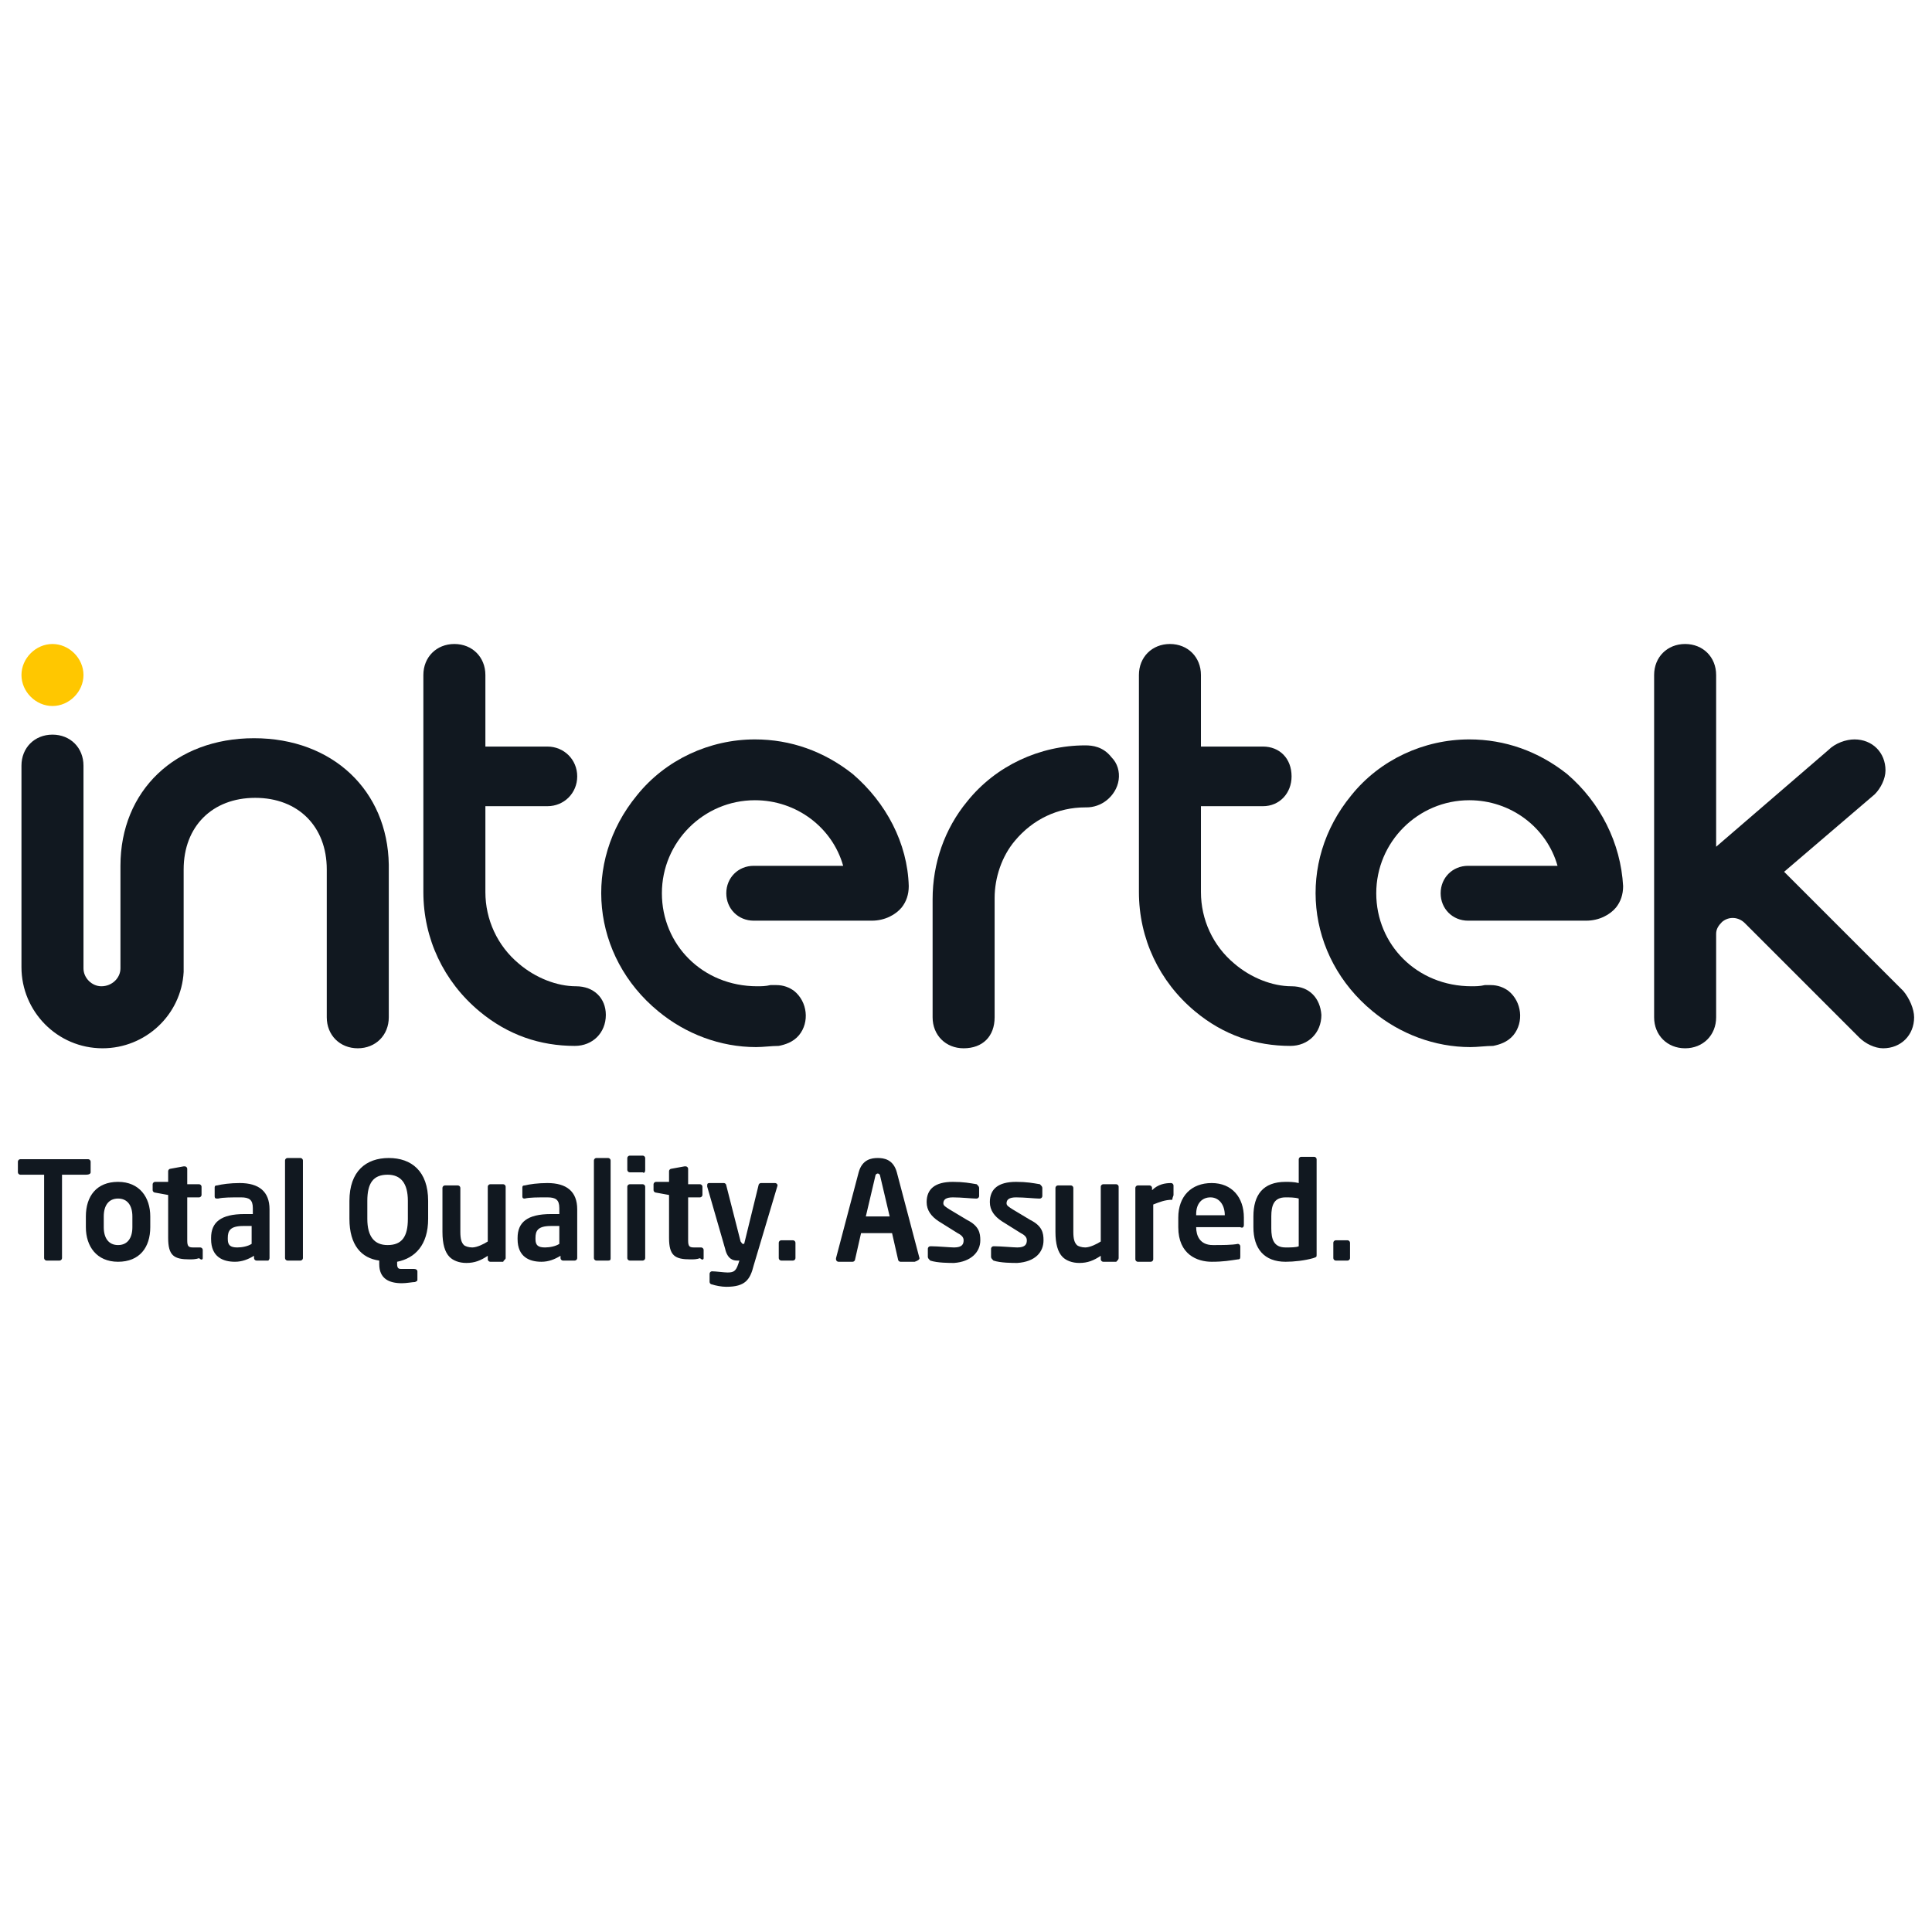 <?xml version="1.0" encoding="utf-8"?>
<!-- Generator: Adobe Illustrator 24.3.0, SVG Export Plug-In . SVG Version: 6.00 Build 0)  -->
<svg version="1.1" id="圖層_1" xmlns="http://www.w3.org/2000/svg" xmlns:xlink="http://www.w3.org/1999/xlink" x="0px" y="0px"
	 viewBox="0 0 162 162" width="162" height="162" style="enable-background:new 0 0 162 162;" xml:space="preserve">
<style type="text/css">
	.st0{fill:#939598;}
	.st1{fill:#FFFFFF;}
	.st2{fill-rule:evenodd;clip-rule:evenodd;fill:#939598;}
	.st3{fill:#FFC700;}
	.st4{fill:#111820;}
</style>
<g>
	<path class="st3" d="M4.4,59.2C5.8,59.2,7,58,7,56.6c0-1.4-1.2-2.6-2.6-2.6c-1.4,0-2.6,1.2-2.6,2.6C1.8,58,3,59.2,4.4,59.2"/>
	<path class="st4" d="M91,62.5L91,62.5L91,62.5c-3.8,0-7.5,1.7-9.9,4.7c-1.9,2.3-2.9,5.2-2.9,8.2v9.9c0,1.5,1.1,2.6,2.6,2.6
		c1.6,0,2.6-1,2.6-2.6v-10c0-1.7,0.6-3.5,1.7-4.8c1.5-1.8,3.6-2.8,5.9-2.8l0,0h0.1c0.6,0,1.2-0.2,1.7-0.6c0.5-0.4,0.9-1,1-1.7
		c0.1-0.7-0.1-1.4-0.6-1.9C92.5,62.6,91.6,62.5,91,62.5"/>
	<path class="st4" d="M21.3,61.9c-6.6,0-11.2,4.4-11.2,10.7v8.5v0.1c0,0.8-0.7,1.5-1.6,1.5C7.7,82.7,7,82,7,81.2l0,0v-17
		c0-1.5-1.1-2.6-2.6-2.6s-2.6,1.1-2.6,2.6v16.9c0,3.7,3,6.8,6.8,6.8c3.6,0,6.6-2.8,6.8-6.4c0-0.1,0-0.2,0-0.4v-8.2c0-3.6,2.4-6,6-6
		s6,2.4,6,6v12.4c0,1.5,1.1,2.6,2.6,2.6c1.5,0,2.6-1.1,2.6-2.6V72.5C32.5,66.3,27.9,61.9,21.3,61.9"/>
	<path class="st4" d="M48.3,82.7c-1.6,0-3.4-0.7-4.8-1.9c-1.8-1.5-2.8-3.7-2.8-6v-7.2h5.2c1.4,0,2.5-1.1,2.5-2.5
		c0-1.4-1.1-2.5-2.5-2.5h-5.2v-6c0-1.5-1.1-2.6-2.6-2.6c-1.5,0-2.6,1.1-2.6,2.6v18.2c0,3.9,1.7,7.5,4.7,10c2.4,2,5.1,2.9,8,2.9h0
		c1.5,0,2.6-1.1,2.6-2.6C50.8,83.7,49.8,82.7,48.3,82.7"/>
	<path class="st4" d="M159.6,83.1l-10-10l7.6-6.5c0.5-0.5,0.9-1.3,0.9-2c0-1.5-1.1-2.6-2.6-2.6c-0.7,0-1.6,0.3-2.2,0.9l-9.4,8.1
		V56.6c0-1.5-1.1-2.6-2.6-2.6c-1.5,0-2.6,1.1-2.6,2.6v28.7c0,1.5,1.1,2.6,2.6,2.6c1.5,0,2.6-1.1,2.6-2.6v-7c0-0.4,0.2-0.7,0.5-1
		c0.6-0.5,1.4-0.4,1.9,0.1l9.6,9.6c0.5,0.5,1.3,0.9,2,0.9c1.5,0,2.6-1.1,2.6-2.6C160.5,84.6,160.1,83.7,159.6,83.1"/>
	<path class="st4" d="M108.3,82.7c-1.6,0-3.4-0.7-4.8-1.9c-1.8-1.5-2.8-3.7-2.8-6v-7.2h5.2c1.4,0,2.4-1.1,2.4-2.5
		c0-1.5-1-2.5-2.4-2.5h-5.2v-6c0-1.5-1.1-2.6-2.6-2.6c-1.5,0-2.6,1.1-2.6,2.6v18.2c0,3.9,1.7,7.5,4.7,10c2.4,2,5.1,2.9,8,2.9h0
		c1.5,0,2.6-1.1,2.6-2.6C110.7,83.7,109.8,82.7,108.3,82.7"/>
	<path class="st4" d="M131.4,64.9c-2.4-1.9-5.2-2.9-8.2-2.9c-3.8,0-7.5,1.7-9.9,4.7c-4.6,5.6-3.8,13.5,1.8,18.1c2.3,1.9,5.2,3,8.2,3
		c0.6,0,1.3-0.1,1.9-0.1c0.5-0.1,1.2-0.3,1.7-0.9c0.9-1.1,0.7-2.8-0.4-3.7c-0.4-0.3-0.9-0.5-1.5-0.5c-0.2,0-0.3,0-0.5,0
		c-0.4,0.1-0.8,0.1-1.1,0.1c-4.6,0-8-3.5-8-7.8c0-4.3,3.5-7.8,7.8-7.8c3.5,0,6.5,2.3,7.4,5.5h-7.5c-1.3,0-2.3,1-2.3,2.3
		c0,1.3,1,2.3,2.3,2.3h9.9c1.1,0,2-0.5,2.5-1.1c0.4-0.5,0.6-1.1,0.6-1.8C135.9,70.7,134.2,67.3,131.4,64.9"/>
	<path class="st4" d="M71.5,64.9C69.1,63,66.3,62,63.3,62c-3.8,0-7.5,1.7-9.9,4.7c-4.6,5.6-3.8,13.5,1.8,18.1c2.3,1.9,5.2,3,8.2,3
		c0.6,0,1.3-0.1,1.9-0.1c0.5-0.1,1.2-0.3,1.7-0.9c0.9-1.1,0.7-2.8-0.4-3.7c-0.4-0.3-0.9-0.5-1.5-0.5c-0.2,0-0.3,0-0.5,0
		c-0.4,0.1-0.8,0.1-1.1,0.1c-4.6,0-8-3.5-8-7.8c0-4.3,3.5-7.8,7.8-7.8c3.5,0,6.5,2.3,7.4,5.5h-7.5c-1.3,0-2.3,1-2.3,2.3
		c0,1.3,1,2.3,2.3,2.3h9.9c1.1,0,2-0.5,2.5-1.1c0.4-0.5,0.6-1.1,0.6-1.8C76.1,70.7,74.3,67.3,71.5,64.9"/>
	<path class="st4" d="M113.2,105.5v-1.3c0-0.1-0.1-0.2-0.2-0.2h-1c-0.1,0-0.2,0.1-0.2,0.2v1.3c0,0.1,0.1,0.2,0.2,0.2h1
		C113.1,105.7,113.2,105.6,113.2,105.5 M108.9,104.5c-0.2,0.1-0.7,0.1-1.1,0.1c-1,0-1.2-0.7-1.2-1.6V102c0-0.9,0.2-1.6,1.2-1.6
		c0.3,0,0.8,0,1.1,0.1V104.5z M110.4,105.2v-8c0-0.1-0.1-0.2-0.2-0.2h-1.1c-0.1,0-0.2,0.1-0.2,0.2v2c-0.4-0.1-0.8-0.1-1.1-0.1
		c-1.9,0-2.7,1.1-2.7,2.9v0.9c0,1.8,0.9,2.9,2.7,2.9c0.7,0,1.6-0.1,2.3-0.3C110.4,105.4,110.4,105.4,110.4,105.2 M102.7,101.9h-2.4
		v-0.1c0-0.9,0.5-1.4,1.2-1.4S102.7,101,102.7,101.9L102.7,101.9L102.7,101.9z M104.3,102.7v-0.6c0-1.7-1-2.9-2.7-2.9
		c-1.7,0-2.8,1.1-2.8,2.9v0.8c0,2.3,1.6,2.9,2.8,2.9c1,0,1.5-0.1,2.2-0.2c0.2,0,0.2-0.1,0.2-0.3v-0.8c0-0.1-0.1-0.2-0.2-0.2h0
		c-0.5,0.1-1.3,0.1-2.1,0.1c-1.1,0-1.4-0.8-1.4-1.5v0h3.7C104.2,103,104.3,102.9,104.3,102.7 M98.4,100.2v-0.8
		c0-0.1-0.1-0.2-0.2-0.2c-0.5,0-1.1,0.1-1.6,0.6v-0.2c0-0.1-0.1-0.2-0.2-0.2h-1c-0.1,0-0.2,0.1-0.2,0.2v6c0,0.1,0.1,0.2,0.2,0.2h1.1
		c0.1,0,0.2-0.1,0.2-0.2v-4.6c0.5-0.2,1-0.4,1.6-0.4C98.3,100.4,98.4,100.3,98.4,100.2 M93.8,105.5v-6c0-0.1-0.1-0.2-0.2-0.2h-1.1
		c-0.1,0-0.2,0.1-0.2,0.2v4.6c-0.3,0.2-0.9,0.5-1.3,0.5c-0.3,0-0.6-0.1-0.7-0.2c-0.2-0.2-0.3-0.5-0.3-1.1v-3.7
		c0-0.1-0.1-0.2-0.2-0.2h-1.1c-0.1,0-0.2,0.1-0.2,0.2v3.7c0,1,0.2,1.7,0.6,2.1c0.3,0.3,0.8,0.5,1.4,0.5c0.7,0,1.2-0.2,1.8-0.6v0.3
		c0,0.1,0.1,0.2,0.2,0.2h1.1C93.7,105.7,93.8,105.6,93.8,105.5 M87.5,104c0-0.6-0.1-1.2-1.1-1.7l-1.5-0.9c-0.3-0.2-0.5-0.3-0.5-0.5
		c0-0.3,0.2-0.5,0.8-0.5c0.7,0,1.6,0.1,1.9,0.1h0.1c0.1,0,0.2-0.1,0.2-0.2v-0.7c0-0.1-0.1-0.2-0.2-0.3c-0.6-0.1-1.1-0.2-2-0.2
		c-1.5,0-2.2,0.6-2.2,1.7c0,0.7,0.4,1.2,1,1.6l1.6,1c0.4,0.2,0.5,0.4,0.5,0.6c0,0.3-0.1,0.6-0.8,0.6c-0.3,0-1.4-0.1-1.9-0.1h-0.1
		c-0.1,0-0.2,0.1-0.2,0.2v0.7c0,0.1,0.1,0.2,0.2,0.3c0.6,0.2,1.6,0.2,2,0.2C86.8,105.8,87.5,105,87.5,104 M82.2,104
		c0-0.6-0.1-1.2-1.1-1.7l-1.5-0.9c-0.3-0.2-0.5-0.3-0.5-0.5c0-0.3,0.2-0.5,0.8-0.5c0.7,0,1.6,0.1,1.9,0.1h0.1c0.1,0,0.2-0.1,0.2-0.2
		v-0.7c0-0.1-0.1-0.2-0.2-0.3c-0.6-0.1-1.1-0.2-2-0.2c-1.5,0-2.2,0.6-2.2,1.7c0,0.7,0.4,1.2,1,1.6l1.6,1c0.4,0.2,0.5,0.4,0.5,0.6
		c0,0.3-0.1,0.6-0.8,0.6c-0.3,0-1.4-0.1-1.9-0.1h-0.1c-0.1,0-0.2,0.1-0.2,0.2v0.7c0,0.1,0.1,0.2,0.2,0.3c0.6,0.2,1.6,0.2,2,0.2
		C81.4,105.8,82.2,105,82.2,104 M74.6,102h-2l0.8-3.4c0-0.1,0.1-0.2,0.2-0.2c0.1,0,0.2,0.1,0.2,0.2L74.6,102z M77.1,105.5
		C77.1,105.5,77.1,105.5,77.1,105.5l-1.9-7.2c-0.3-1.1-1.1-1.2-1.6-1.2s-1.3,0.1-1.6,1.2l-1.9,7.2c0,0,0,0.1,0,0.1
		c0,0.1,0.1,0.2,0.2,0.2h1.2c0.1,0,0.2-0.1,0.2-0.2l0.5-2.2h2.6l0.5,2.2c0,0.1,0.1,0.2,0.2,0.2h1.2C77,105.7,77.1,105.6,77.1,105.5
		 M66.7,105.5v-1.3c0-0.1-0.1-0.2-0.2-0.2h-1c-0.1,0-0.2,0.1-0.2,0.2v1.3c0,0.1,0.1,0.2,0.2,0.2h1C66.6,105.7,66.7,105.6,66.7,105.5
		 M65.2,99.4c0-0.1-0.1-0.2-0.2-0.2h-1.2c-0.1,0-0.2,0.1-0.2,0.2l-1.2,4.9h0h-0.1l0,0c-0.1,0-0.1-0.1-0.2-0.2l-1.2-4.7
		c0-0.1-0.1-0.2-0.2-0.2h-1.2c-0.2,0-0.2,0.1-0.2,0.2c0,0,0,0.1,0,0.1l1.5,5.2c0.2,0.9,0.7,1,1,1H62l-0.1,0.3
		c-0.2,0.6-0.4,0.7-0.9,0.7c-0.3,0-1-0.1-1.3-0.1h0c-0.1,0-0.2,0.1-0.2,0.2v0.7c0,0.1,0.1,0.2,0.2,0.2c0.3,0.1,0.8,0.2,1.2,0.2
		c1.6,0,2-0.6,2.3-1.8L65.2,99.4C65.2,99.5,65.2,99.4,65.2,99.4 M59,105.5v-0.7c0-0.1-0.1-0.2-0.2-0.2h-0.6c-0.4,0-0.5-0.1-0.5-0.6
		v-3.6h1c0.1,0,0.2-0.1,0.2-0.2v-0.7c0-0.1-0.1-0.2-0.2-0.2h-1V98c0-0.1-0.1-0.2-0.2-0.2h-0.1l-1.1,0.2c-0.1,0-0.2,0.1-0.2,0.2v0.9
		h-1.1c-0.1,0-0.2,0.1-0.2,0.2v0.5c0,0.1,0.1,0.2,0.2,0.2l1.1,0.2v3.6c0,1.5,0.5,1.8,1.8,1.8c0.3,0,0.5,0,0.8-0.1
		C58.9,105.7,59,105.6,59,105.5 M54.1,105.5v-6c0-0.1-0.1-0.2-0.2-0.2h-1.1c-0.1,0-0.2,0.1-0.2,0.2v6c0,0.1,0.1,0.2,0.2,0.2h1.1
		C54,105.7,54.1,105.6,54.1,105.5 M54.1,98.1v-1c0-0.1-0.1-0.2-0.2-0.2h-1.1c-0.1,0-0.2,0.1-0.2,0.2v1c0,0.1,0.1,0.2,0.2,0.2h1.1
		C54,98.4,54.1,98.3,54.1,98.1 M51.2,105.5v-8.2c0-0.1-0.1-0.2-0.2-0.2H50c-0.1,0-0.2,0.1-0.2,0.2v8.2c0,0.1,0.1,0.2,0.2,0.2H51
		C51.2,105.7,51.2,105.6,51.2,105.5 M46.9,104.3c-0.3,0.2-0.8,0.3-1.2,0.3c-0.6,0-0.8-0.2-0.8-0.7v-0.1c0-0.6,0.2-1,1.3-1h0.7V104.3
		z M48.4,105.5v-4.1c0-1.5-0.9-2.2-2.5-2.2c-0.8,0-1.5,0.1-1.9,0.2c-0.2,0-0.2,0.1-0.2,0.2v0.7c0,0.2,0.1,0.2,0.2,0.2H44
		c0.4-0.1,1.1-0.1,1.9-0.1c0.7,0,1,0.2,1,0.9v0.5h-0.7c-2,0-2.8,0.7-2.8,2v0.1c0,1.5,1,1.9,2,1.9c0.6,0,1.1-0.2,1.6-0.5v0.2
		c0,0.1,0.1,0.2,0.2,0.2h1C48.3,105.7,48.4,105.6,48.4,105.5 M42.4,105.5v-6c0-0.1-0.1-0.2-0.2-0.2h-1.1c-0.1,0-0.2,0.1-0.2,0.2v4.6
		c-0.3,0.2-0.9,0.5-1.3,0.5c-0.3,0-0.6-0.1-0.7-0.2c-0.2-0.2-0.3-0.5-0.3-1.1v-3.7c0-0.1-0.1-0.2-0.2-0.2h-1.1
		c-0.1,0-0.2,0.1-0.2,0.2v3.7c0,1,0.2,1.7,0.6,2.1c0.3,0.3,0.8,0.5,1.4,0.5c0.7,0,1.2-0.2,1.8-0.6v0.3c0,0.1,0.1,0.2,0.2,0.2h1.1
		C42.2,105.7,42.4,105.6,42.4,105.5 M34.2,102.2c0,1.5-0.5,2.2-1.7,2.2c-1.1,0-1.7-0.7-1.7-2.2v-1.5c0-1.5,0.5-2.2,1.7-2.2
		c1.1,0,1.7,0.7,1.7,2.2V102.2z M35.9,102.2v-1.5c0-2.5-1.4-3.6-3.3-3.6c-1.9,0-3.3,1.1-3.3,3.6v1.5c0,2.2,1,3.3,2.5,3.5v0.3
		c0,1.2,0.8,1.6,1.9,1.6c0.4,0,0.9-0.1,1.1-0.1c0.2-0.1,0.2-0.1,0.2-0.2v-0.7c0-0.1-0.1-0.2-0.3-0.2h-1.1c-0.2,0-0.3-0.1-0.3-0.4
		v-0.2C34.8,105.5,35.9,104.4,35.9,102.2 M25.4,105.5v-8.2c0-0.1-0.1-0.2-0.2-0.2h-1.1c-0.1,0-0.2,0.1-0.2,0.2v8.2
		c0,0.1,0.1,0.2,0.2,0.2h1.1C25.3,105.7,25.4,105.6,25.4,105.5 M21.1,104.3c-0.3,0.2-0.8,0.3-1.2,0.3c-0.6,0-0.8-0.2-0.8-0.7v-0.1
		c0-0.6,0.2-1,1.3-1h0.7V104.3z M22.6,105.5v-4.1c0-1.5-0.9-2.2-2.5-2.2c-0.8,0-1.5,0.1-1.9,0.2c-0.2,0-0.2,0.1-0.2,0.2v0.7
		c0,0.2,0.1,0.2,0.2,0.2h0.1c0.4-0.1,1.1-0.1,1.9-0.1c0.7,0,1,0.2,1,0.9v0.5h-0.7c-2,0-2.8,0.7-2.8,2v0.1c0,1.5,1,1.9,2,1.9
		c0.6,0,1.1-0.2,1.6-0.5v0.2c0,0.1,0.1,0.2,0.2,0.2h1C22.5,105.7,22.6,105.6,22.6,105.5 M17,105.5v-0.7c0-0.1-0.1-0.2-0.2-0.2h-0.6
		c-0.4,0-0.5-0.1-0.5-0.6v-3.6h1c0.1,0,0.2-0.1,0.2-0.2v-0.7c0-0.1-0.1-0.2-0.2-0.2h-1V98c0-0.1-0.1-0.2-0.2-0.2h-0.1l-1.1,0.2
		c-0.1,0-0.2,0.1-0.2,0.2v0.9h-1.1c-0.1,0-0.2,0.1-0.2,0.2v0.5c0,0.1,0.1,0.2,0.2,0.2l1.1,0.2v3.6c0,1.5,0.5,1.8,1.8,1.8
		c0.2,0,0.5,0,0.8-0.1C16.9,105.7,17,105.6,17,105.5 M11.1,102.9c0,0.9-0.4,1.5-1.2,1.5c-0.8,0-1.2-0.6-1.2-1.5V102
		c0-0.9,0.4-1.5,1.2-1.5c0.8,0,1.2,0.6,1.2,1.5V102.9z M12.6,102.9V102c0-1.6-0.9-2.9-2.7-2.9s-2.7,1.2-2.7,2.9v0.9
		c0,1.6,0.9,2.9,2.7,2.9C11.7,105.8,12.6,104.6,12.6,102.9 M7.6,98.3v-0.9c0-0.1-0.1-0.2-0.2-0.2H1.7c-0.1,0-0.2,0.1-0.2,0.2v0.9
		c0,0.1,0.1,0.2,0.2,0.2h2v7c0,0.1,0.1,0.2,0.2,0.2h1.1c0.1,0,0.2-0.1,0.2-0.2v-7h2C7.5,98.5,7.6,98.4,7.6,98.3"/>
</g>
</svg>
